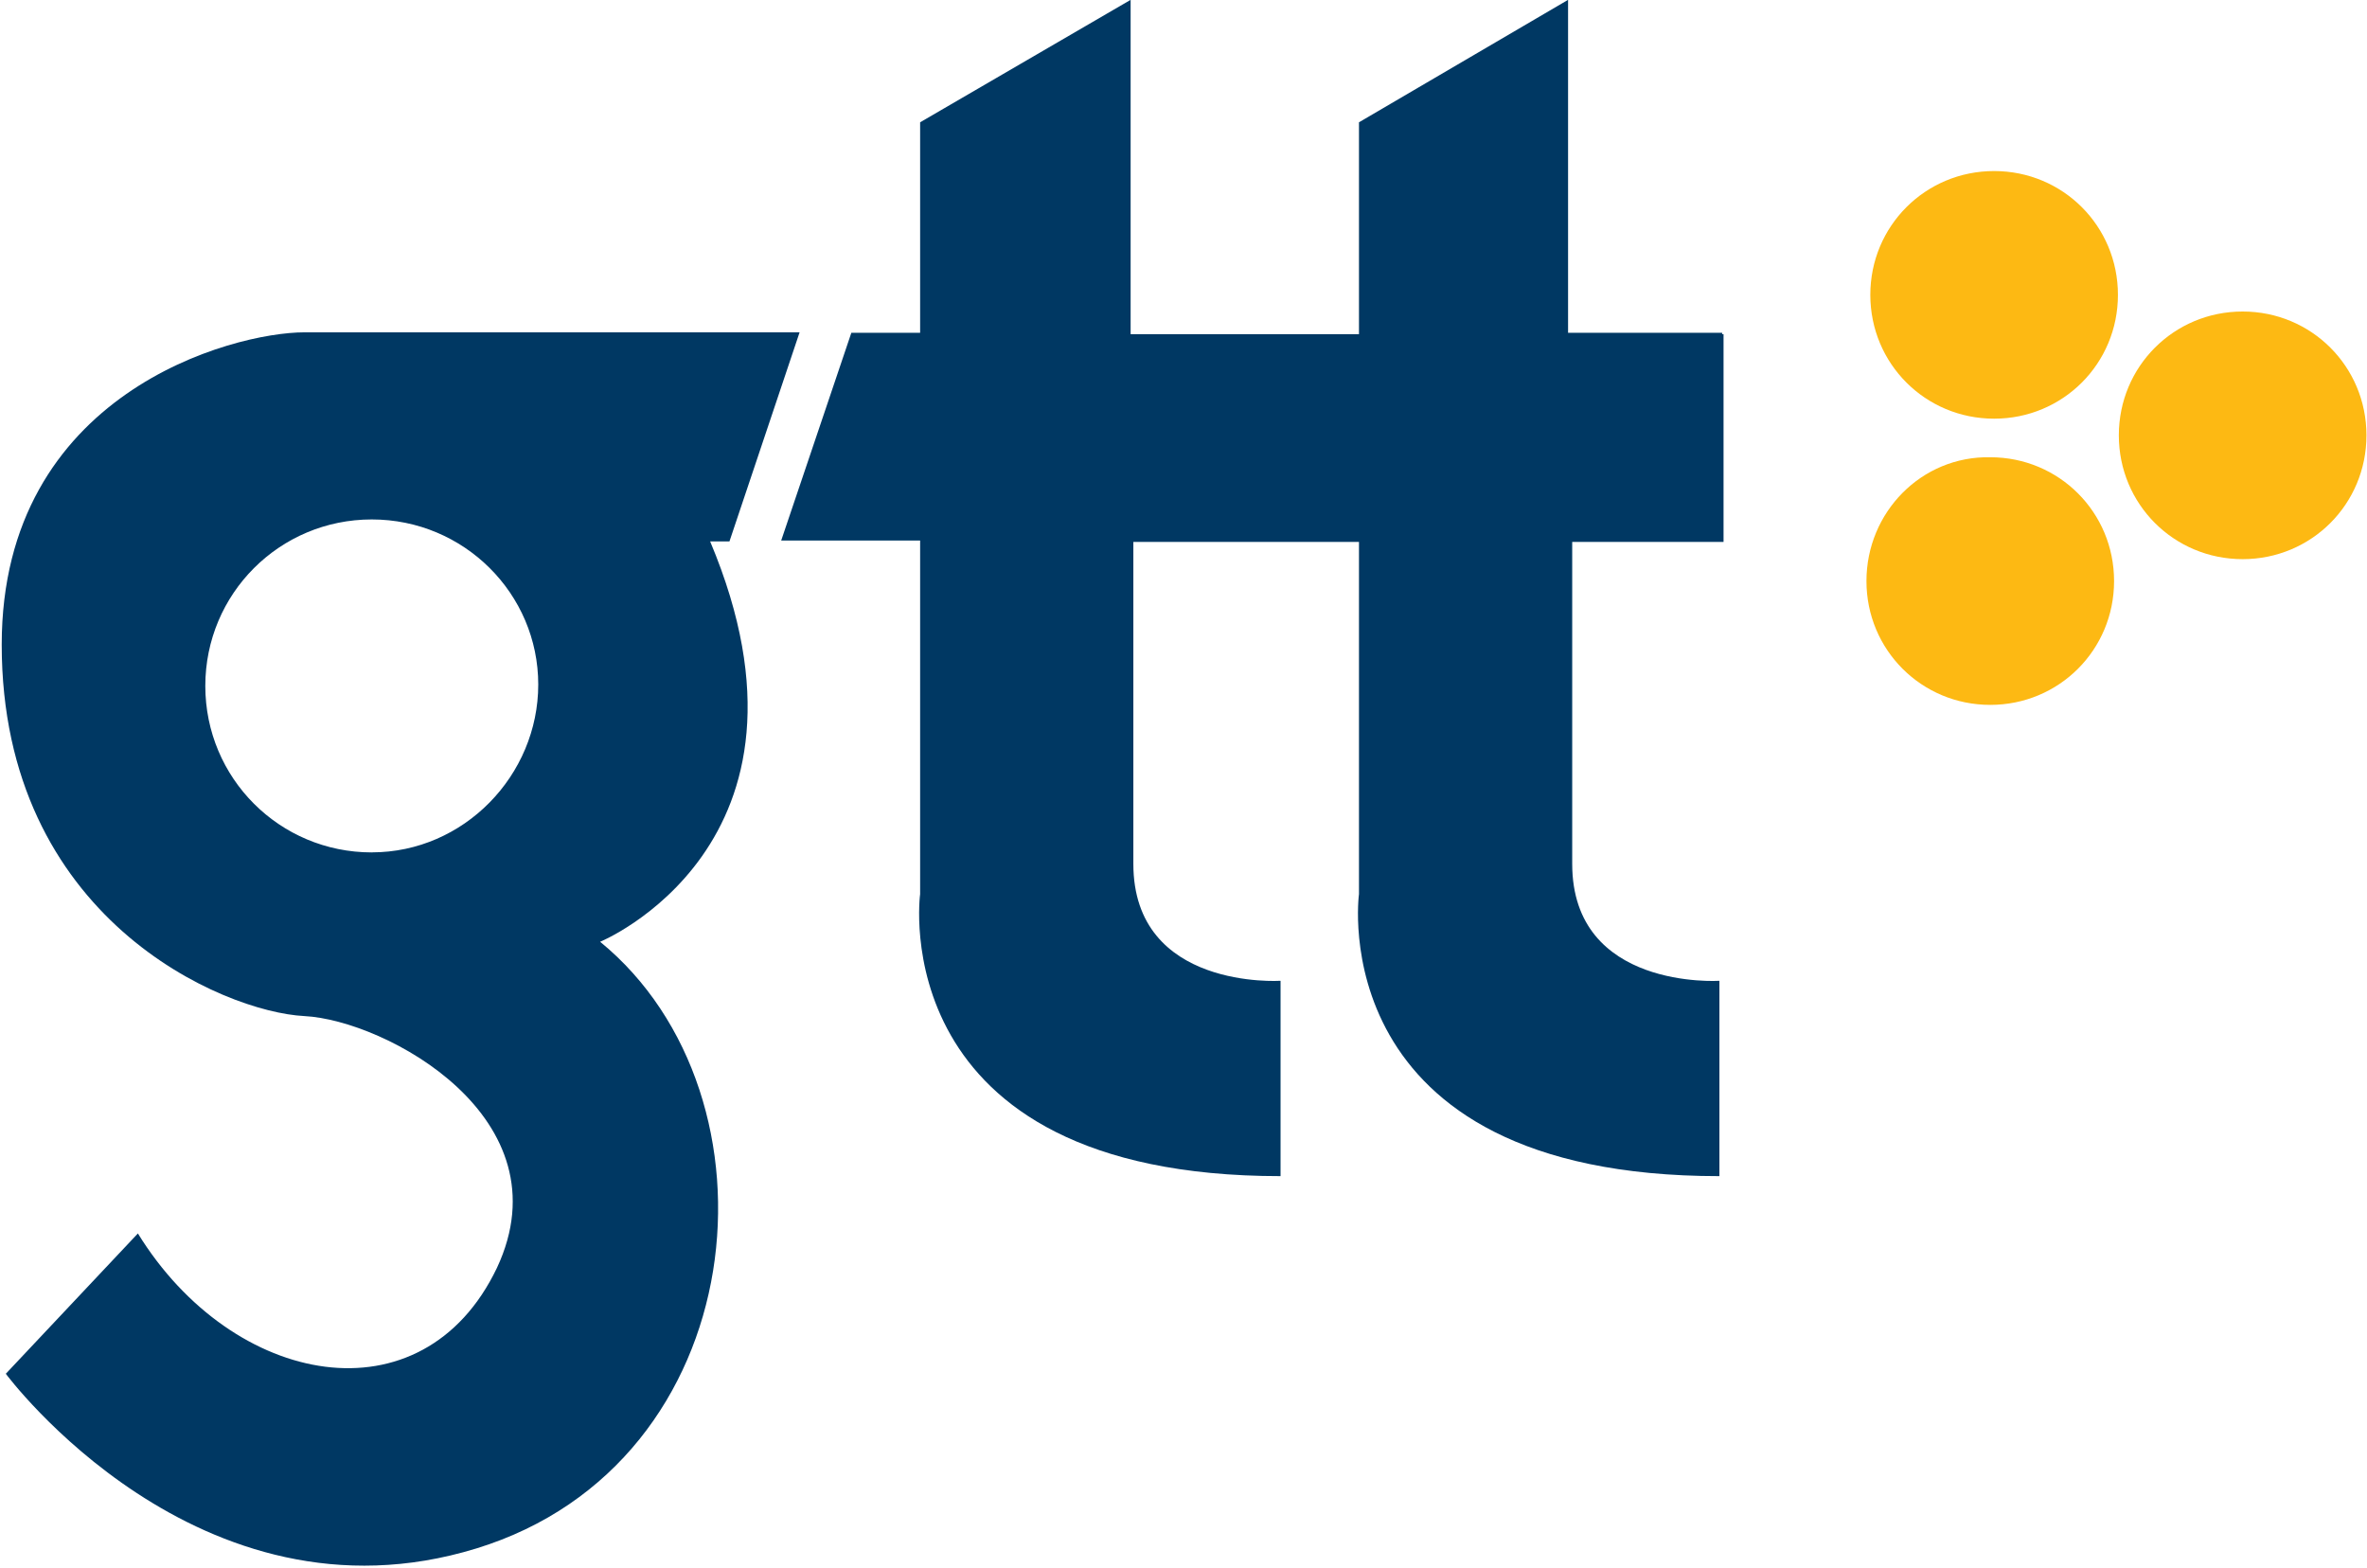 <?xml version="1.0" encoding="UTF-8"?>
<svg xmlns="http://www.w3.org/2000/svg" height="40.2" viewBox="0 0 60.7 40.2" width="60.7">
  <path d="m47.963 7.561c0 1.764 1.411 3.175 3.175 3.175s3.175-1.411 3.175-3.175-1.411-3.175-3.175-3.175-3.175 1.411-3.175 3.175m6.373 3.602c0 1.764 1.411 3.175 3.175 3.175s3.175-1.411 3.175-3.175-1.411-3.175-3.175-3.175-3.175 1.411-3.175 3.175m-6.472 3.737c0 1.764 1.411 3.175 3.175 3.175s3.175-1.411 3.175-3.175-1.411-3.175-3.175-3.175c-1.764-.035-3.175 1.411-3.175 3.175" fill="#fdb913"></path>
  <g fill="#003863">
    <path d="m9.534 21.858c-2.364 0-4.269-1.905-4.269-4.269s1.905-4.269 4.269-4.269 4.269 1.905 4.269 4.233-1.905 4.304-4.269 4.304m8.678-7.973h.494l1.799-5.362h-12.7c-1.834 0-7.761 1.552-7.761 8.008 0 7.02 5.68 9.419 7.761 9.525s6.738 2.611 4.939 6.456c-1.905 3.986-6.773 3.069-9.208-.882l-3.387 3.598s4.939 6.668 12.065 4.48 8.008-11.606 3.175-15.558c-.071.035 6.103-2.469 2.822-10.266"></path>
    <path d="m44.163 8.533h-3.951v-8.537l-5.362 3.14v5.433h-5.856v-8.573l-5.398 3.14v5.398h-1.764l-1.799 5.327h3.563v9.066s-.988 7.232 9.243 7.232v-5.009s-3.775.247-3.775-2.999v-8.255h5.786v9.031s-.988 7.232 9.243 7.232v-5.009s-3.775.247-3.775-2.999v-8.255h3.881v-5.327h-.035z"></path>
  </g>
</svg>
